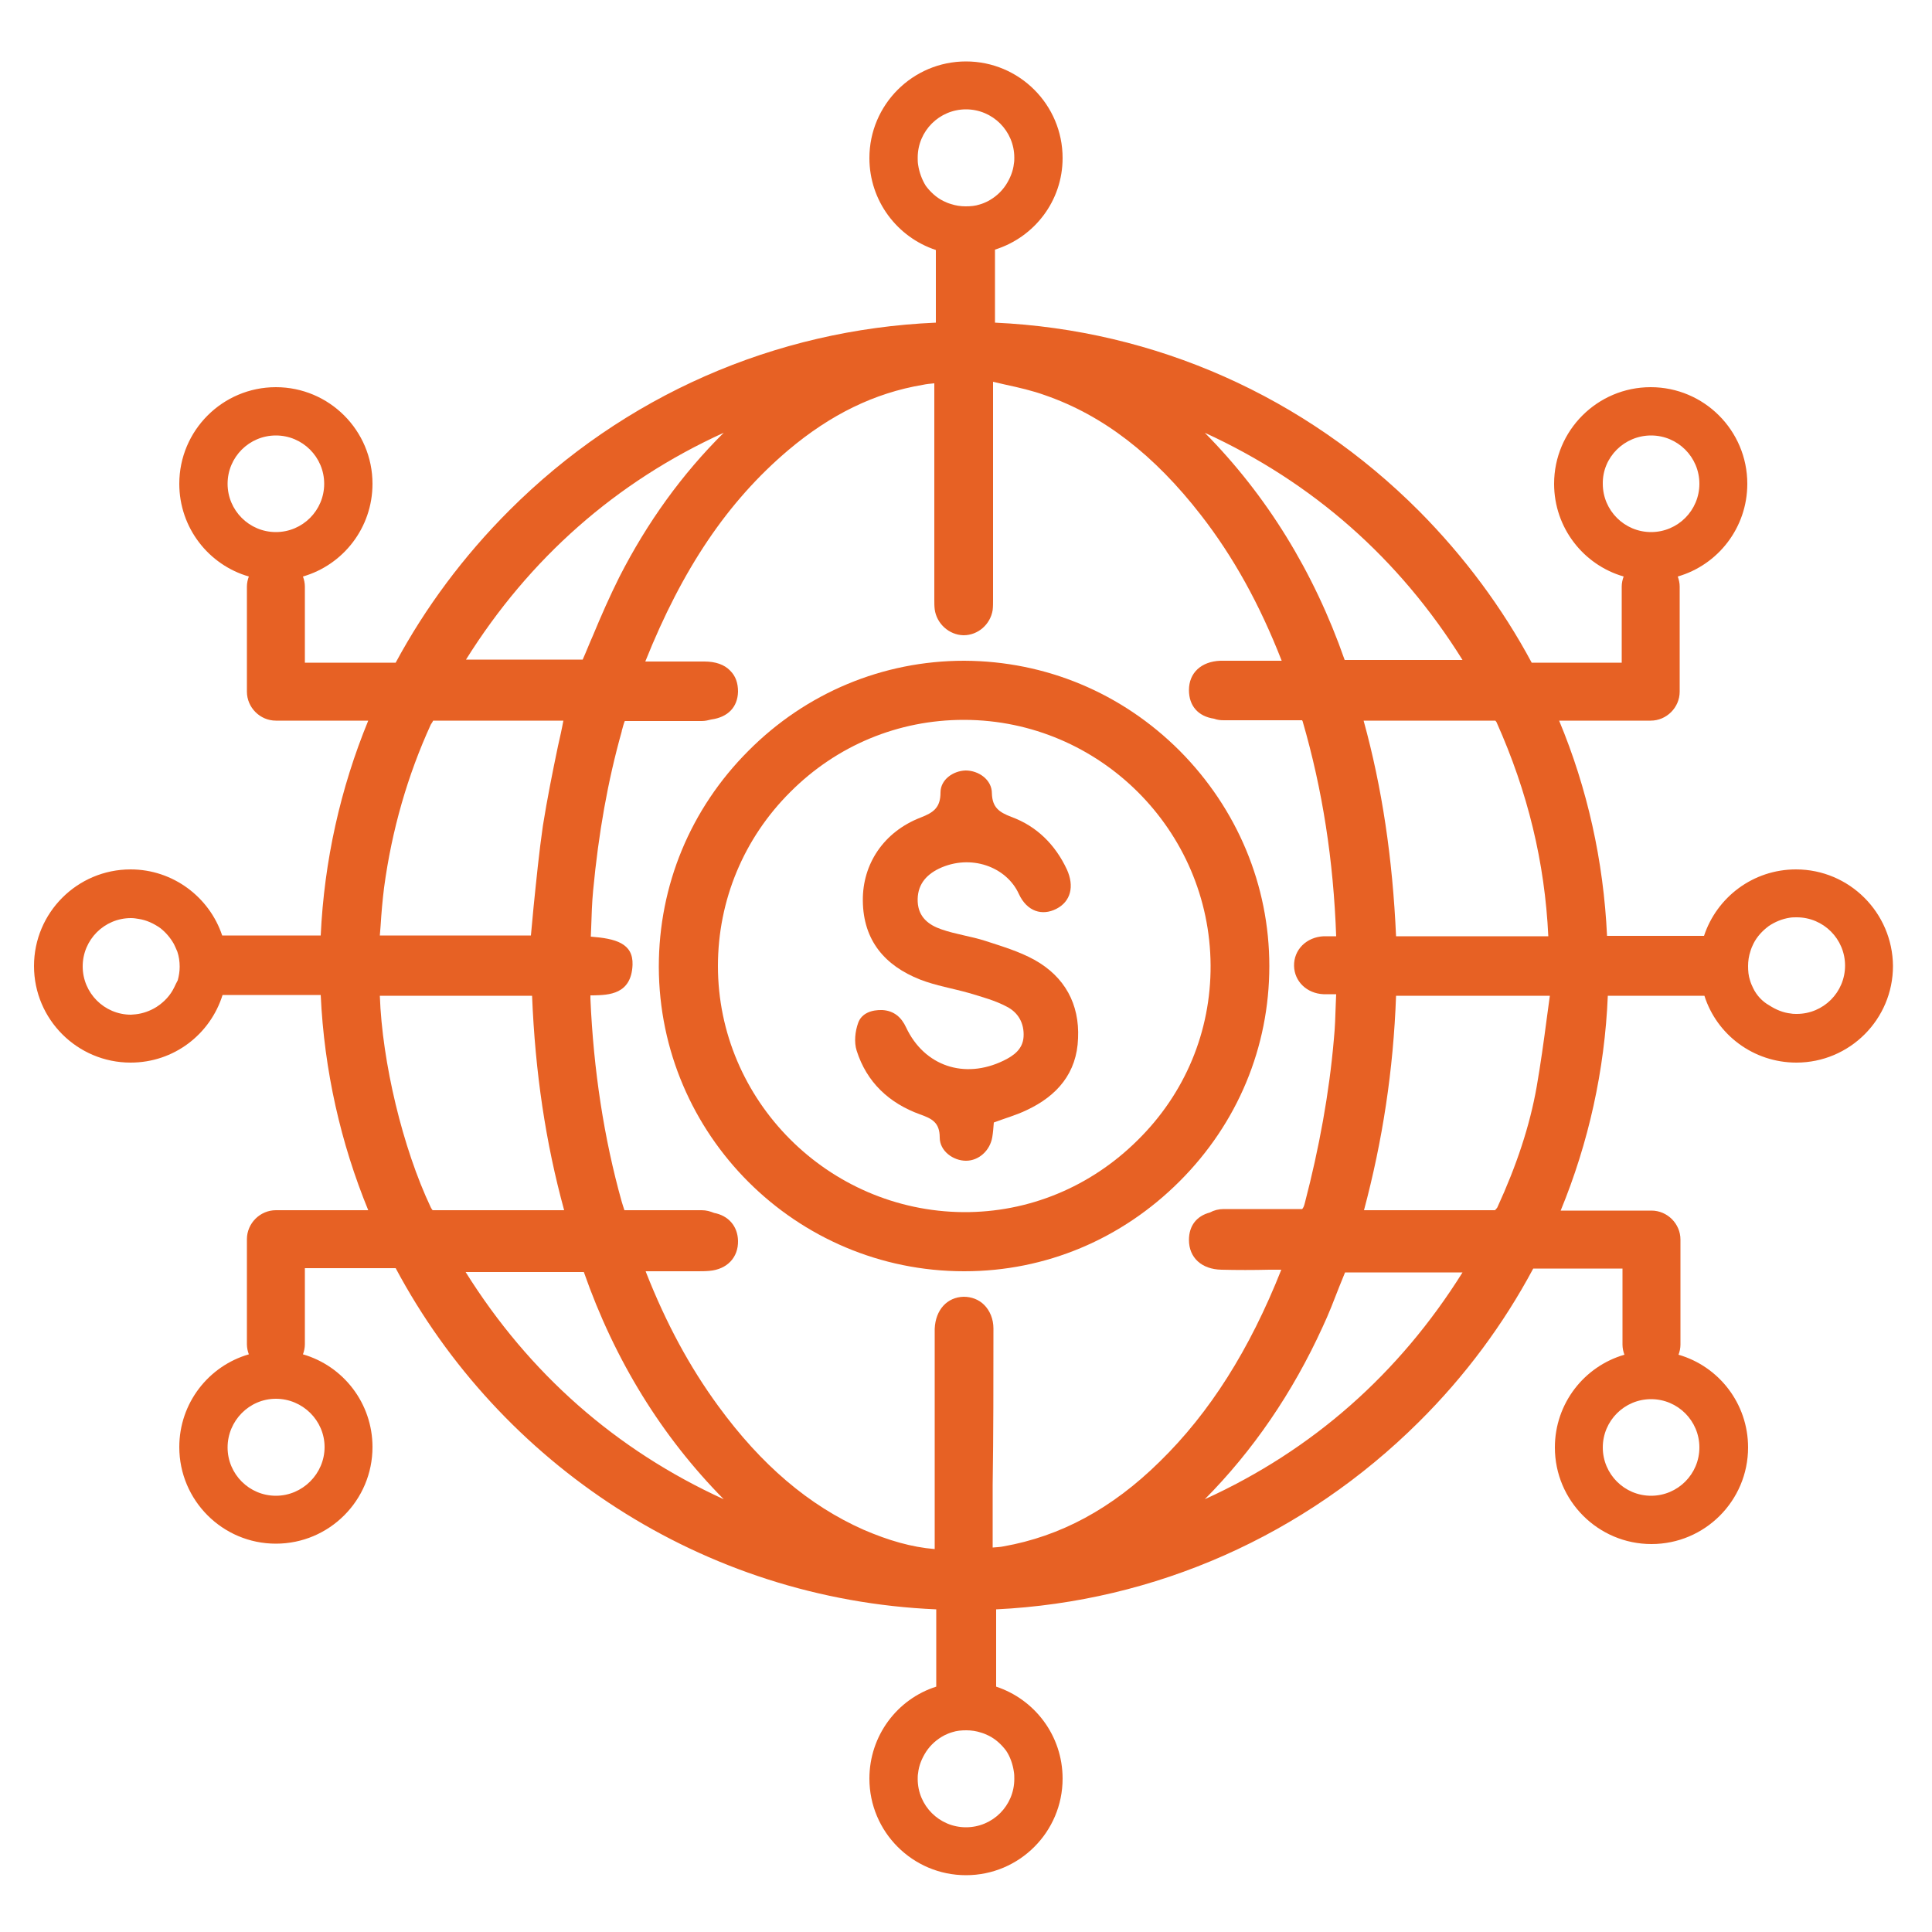<?xml version="1.0" encoding="UTF-8"?>
<!-- Generator: Adobe Illustrator 27.2.0, SVG Export Plug-In . SVG Version: 6.00 Build 0)  -->
<svg xmlns="http://www.w3.org/2000/svg" xmlns:xlink="http://www.w3.org/1999/xlink" version="1.1" id="Layer_1" x="0px" y="0px" viewBox="0 0 500 500" style="enable-background:new 0 0 500 500;" xml:space="preserve">
<style type="text/css">
	.st0{fill:#E76124;}
	.st1{fill:none;stroke:#E76124;stroke-width:13;stroke-miterlimit:10;}
	.st2{stroke:#FFFFFF;stroke-width:14;stroke-miterlimit:10;}
	.st3{fill:#FFFFFF;}
	.st4{fill:#E66125;}
	.st5{fill:none;stroke:#E76124;stroke-width:15;stroke-linecap:round;stroke-linejoin:round;stroke-miterlimit:10;}
	.st6{stroke:#FFFFFF;stroke-width:9;stroke-miterlimit:10;}
	.st7{stroke:#FFFFFF;stroke-width:3;stroke-miterlimit:10;}
</style>
<g>
	<path class="st0" d="M328.5,250c0-20.9-8.3-40.7-23.2-55.7c-15-15-34.7-23.2-55.7-23.3c0,0-0.1,0-0.1,0c-21,0-40.9,8.3-55.8,23.3   c-15,15-23.2,34.8-23.2,55.9c0.1,43.5,35.5,78.8,79,78.8c0,0,0,0,0.1,0c21,0,40.7-8.3,55.7-23.3C320.3,290.7,328.5,271,328.5,250z    M249.4,186.3c0.1,0,0.1,0,0.2,0c35,0.1,63.5,28.6,63.7,63.5c0.1,17.1-6.6,33.2-18.9,45.3c-12.2,12.1-28.2,18.7-45.1,18.6   c-35-0.3-63.5-28.9-63.5-63.7c0-17,6.7-33.1,18.8-45.1C216.6,192.9,232.5,186.3,249.4,186.3z"></path>
	<path class="st0" d="M464.8,225c-11.1,0-20.5,7.2-23.8,17.2l-1.8,0c-7.6,0-15.5,0-23.3,0c-0.9-19.4-5.1-38.2-12.4-55.7h23.7   c4.1,0,7.5-3.4,7.5-7.5v-27.2c0-0.9-0.2-1.8-0.5-2.6c10.4-3,18-12.6,18-24c0-13.8-11.2-25-25-25s-25,11.2-25,25   c0,11.4,7.6,21,18,24c-0.3,0.8-0.5,1.7-0.5,2.6v19.7h-23.3c-7.6-14.2-17.4-27.4-29.1-39.2c-29.6-29.7-68.3-46.9-109.8-48.8l0-18.9   C267.7,61.4,275,52,275,40.9c0-13.8-11.2-25-25-25s-25,11.2-25,25c0,11.1,7.2,20.5,17.2,23.8l0,1.7c0,5.6,0,11.4,0,17.1   c-41.7,1.8-80.7,18.9-110.4,48.6c-11.8,11.8-21.7,25.1-29.4,39.4H78.9v-19.7c0-0.9-0.2-1.8-0.5-2.6c10.4-3,18-12.6,18-24   c0-13.8-11.2-25-25-25s-25,11.2-25,25c0,11.4,7.6,21,18,24c-0.3,0.8-0.5,1.7-0.5,2.6V179c0,4.1,3.4,7.5,7.5,7.5h23.9   C88.1,204,83.9,222.8,83,242.1l-25.5,0c-3.3-9.9-12.7-17.1-23.7-17.1c-13.8,0-25,11.2-25,25c0,13.8,11.2,25,25,25   c11.2,0,20.6-7.3,23.8-17.5l1.7,0c7.8,0,15.7,0,23.7,0c0.9,19.6,5.2,38.4,12.3,55.7H71.4c-4.1,0-7.5,3.4-7.5,7.5v27.2   c0,0.9,0.2,1.8,0.5,2.6c-10.4,3-18,12.6-18,24c0,13.8,11.2,25,25,25s25-11.2,25-25c0-11.4-7.6-21-18-24c0.3-0.8,0.5-1.7,0.5-2.6   v-19.7h23.5c27,50.6,79.3,85.7,139.9,88.3l0,20c-10.1,3.2-17.3,12.7-17.3,23.8c0,13.8,11.2,25,25,25s25-11.2,25-25   c0-11.1-7.2-20.5-17.2-23.8l0-1.7c0-6,0-12.2,0-18.3c41.2-2,79.8-19.1,109.4-48.5c12-11.9,21.9-25.3,29.6-39.7h23.1v19.7   c0,0.9,0.2,1.8,0.5,2.6c-10.4,3-18,12.6-18,24c0,13.8,11.2,25,25,25s25-11.2,25-25c0-11.4-7.6-21-18-24c0.3-0.8,0.5-1.7,0.5-2.6   v-27.2c0-4.1-3.4-7.5-7.5-7.5h-23.5c7.2-17.5,11.4-36.3,12.2-55.6l25,0c3.2,10.1,12.7,17.3,23.8,17.3c13.8,0,25-11.2,25-25   C489.8,236.2,478.6,225,464.8,225z M427.3,112.7c6.9,0,12.5,5.6,12.5,12.5c0,6.9-5.6,12.5-12.5,12.5s-12.5-5.6-12.5-12.5   C414.7,118.3,420.4,112.7,427.3,112.7z M71.4,112.7c6.9,0,12.5,5.6,12.5,12.5c0,6.9-5.6,12.5-12.5,12.5s-12.5-5.6-12.5-12.5   C58.9,118.3,64.5,112.7,71.4,112.7z M71.4,387.1c-6.9,0-12.5-5.6-12.5-12.5S64.5,362,71.4,362S84,367.6,84,374.5   S78.3,387.1,71.4,387.1z M427.3,387.1c-6.9,0-12.5-5.6-12.5-12.5s5.6-12.5,12.5-12.5s12.5,5.6,12.5,12.5S434.2,387.1,427.3,387.1z    M453.7,255.7c-0.3-0.6-0.6-1.3-0.8-2c-0.4-1.2-0.5-2.4-0.5-3.7c0-1.3,0.2-2.6,0.6-3.8c0.2-0.7,0.5-1.4,0.8-2   c0.9-1.8,2.3-3.3,3.9-4.5c1.6-1.1,3.5-1.9,5.5-2.2c0.6-0.1,1.2-0.1,1.8-0.1c6.9,0,12.5,5.6,12.5,12.5c0,6.9-5.6,12.5-12.5,12.5   c-0.5,0-1,0-1.5-0.1c-2-0.2-3.9-1-5.6-2.1C456.1,259.2,454.6,257.6,453.7,255.7z M262.4,458.6c0.1,0.6,0.1,1.2,0.1,1.8   c0,6.9-5.6,12.5-12.5,12.5s-12.5-5.6-12.5-12.5c0-0.5,0-1,0.1-1.5c0.2-2,1-3.9,2.1-5.6c1.2-1.8,2.8-3.2,4.7-4.2   c0.6-0.3,1.3-0.6,2-0.8c1.2-0.4,2.4-0.5,3.7-0.5c1.3,0,2.6,0.2,3.8,0.6c0.7,0.2,1.4,0.5,2,0.8c1.8,0.9,3.3,2.3,4.5,3.9   C261.4,454.6,262.1,456.5,262.4,458.6z M237.6,42.6c-0.1-0.6-0.1-1.2-0.1-1.8c0-6.9,5.6-12.5,12.5-12.5s12.5,5.6,12.5,12.5   c0,0.5,0,1-0.1,1.5c-0.2,2-1,3.9-2.1,5.6c-1.2,1.8-2.8,3.2-4.7,4.2c-0.6,0.3-1.3,0.6-2,0.8c-1.2,0.4-2.4,0.5-3.7,0.5   c-1.3,0-2.6-0.2-3.8-0.6c-0.7-0.2-1.4-0.5-2-0.8c-1.8-0.9-3.3-2.3-4.5-3.9C238.6,46.5,237.9,44.6,237.6,42.6z M257.1,343.8   c0-2.4-0.9-4.6-2.4-6.1c-1.4-1.4-3.3-2.1-5.3-2.1c-4.3,0.1-7.3,3.4-7.5,8.3c0,0.6,0,1.2,0,1.7l0,55.3c-6-0.5-11.9-2.2-18.4-5   c-14.2-6.3-26.5-16.8-37.6-32c-7.4-10.1-13.5-21.4-18.7-34.6c0-0.1-0.1-0.2-0.1-0.3l12.2,0c0.4,0,0.7,0,1.1,0c1,0,2.1,0,3.2-0.1   c4.6-0.4,7.5-3.5,7.4-7.8c-0.1-3.8-2.5-6.5-6.2-7.2c-1-0.4-2-0.7-3.2-0.7h-20c-0.2-0.5-0.4-1.3-0.7-2.2   c-4.6-16.4-7.3-34.1-8.1-52.5c0-0.3,0-0.6,0-0.9c0.2,0,0.5,0,0.8,0c3.9-0.1,9.8-0.2,10.1-7.9c0.2-5.6-4.4-6.8-10.8-7.3   c0-0.8,0.1-1.6,0.1-2.4c0.1-3.1,0.2-6.4,0.5-9.5c1.4-14.9,3.8-28.4,7.4-41.2l0-0.1c0.3-1.1,0.6-2.2,0.8-2.6h19.9   c0.9,0,1.7-0.2,2.5-0.4c4.3-0.6,6.8-3.2,6.9-7.2c0-2.2-0.6-4-2-5.4c-1.5-1.6-3.8-2.4-6.7-2.4c-4.1,0-8.3,0-12.4,0c-1,0-2,0-2.9,0   c9.6-24,21.3-41.4,37-54.7c10.9-9.2,22.3-14.8,34.8-16.9c0.9-0.2,1.9-0.3,3-0.4l0,55.2c0,0.3,0,0.5,0,0.8c0,0.8,0,1.7,0.1,2.5   c0.5,3.7,3.7,6.6,7.4,6.7c0,0,0.1,0,0.1,0c3.7,0,6.9-2.8,7.5-6.5c0.1-0.9,0.1-1.8,0.1-2.7c0-0.2,0-0.5,0-0.7l0-55.7   c1,0.2,2,0.5,3,0.7c3.7,0.8,7.2,1.6,10.5,2.8c15,5.2,28.2,15.4,40.3,31c8.4,10.8,15.2,23.1,20.9,37.7l-7.8,0c-0.8,0-1.6,0-2.4,0   c-1.8,0-3.8,0-5.7,0c-4.9,0.2-8.1,3.1-8.1,7.6c0,4.1,2.4,6.8,6.5,7.4c0.8,0.3,1.6,0.4,2.5,0.4h20.3c0,0.1,0,0.1,0.1,0.2   c5.2,17.9,8,36.1,8.7,55.7c-1.1,0-2.1,0-3.2,0c-4.5,0.2-7.8,3.5-7.7,7.7c0.1,4,3.3,7.1,7.6,7.3c1.1,0,2.1,0,3.3,0   c0,0.8-0.1,1.6-0.1,2.4c-0.1,3.2-0.2,6.3-0.5,9.3c-1.2,13.9-3.8,28.1-7.5,42.3c-0.2,0.8-0.4,1.3-0.7,1.6h-20.3   c-1.3,0-2.5,0.3-3.6,0.9c-3.4,0.9-5.4,3.4-5.4,7.1c0,4.6,3.3,7.6,8.4,7.7c4.1,0.1,8.2,0.1,12.4,0c1,0,2.1,0,3.1,0   c-8.2,20.7-18.5,37-31.5,49.7c-12.4,12.2-25.7,19.3-40.4,21.9c-0.9,0.2-1.8,0.2-2.8,0.3l0-16.1   C257.1,371.1,257.1,357.4,257.1,343.8z M111.5,312.5c-7.3-15.4-12.6-37.6-13.2-54.8h39.4c0.8,19.8,3.5,38,8.3,55.5H112   C111.8,313.1,111.7,312.8,111.5,312.5z M160.3,149.3c-2.5,5-4.7,10-6.9,15.3c-0.9,2-1.7,4.1-2.6,6.1h-30.2   c16.4-26.2,38.8-46,66.7-58.7C176.5,122.7,167.5,135.2,160.3,149.3z M112.1,186.5h33.7c-0.4,2.2-0.9,4.4-1.4,6.6   c-1.4,6.7-2.8,13.7-3.9,20.6c-1,6.9-1.7,14.1-2.4,20.9c-0.2,2.5-0.5,5-0.7,7.5H98.3c0.1-0.8,0.1-1.7,0.2-2.5   c0.2-3.3,0.5-6.7,0.9-9.9c2-14.9,6.1-29.1,12.1-42.2C111.8,187.1,112,186.7,112.1,186.5z M151.1,329.2c8,22.9,20.2,42.6,36.2,58.8   c-28-12.8-50.4-32.6-66.8-58.8H151.1z M387.3,186.9c8.1,18.1,12.5,36.3,13.4,55.4h-39.4c-0.9-20.1-3.6-38.4-8.4-55.8H387   C387.1,186.6,387.2,186.8,387.3,186.9z M348,170.8c-8-22.9-20.2-42.6-36.2-58.8c27.9,12.8,50.3,32.5,66.7,58.8H348z M342.3,343.4   c1.6-3.4,2.9-6.8,4.3-10.4c0.5-1.2,1-2.5,1.5-3.7h30.4c-16.4,26.2-38.8,46-66.7,58.7C324.2,375.5,334.5,360.5,342.3,343.4z    M386.9,313.2H353c4.8-18,7.6-36.2,8.3-55.5h39.8c-0.3,2-0.5,3.9-0.8,5.9c-0.8,6.1-1.6,11.8-2.6,17.6c-1.8,10.2-5.2,20.4-10.2,31.3   C387.3,312.8,387.1,313,386.9,313.2z M45.1,255.5c-1,2.1-2.6,3.8-4.6,5.1c-1.6,1-3.5,1.7-5.4,1.9c-0.4,0-0.8,0.1-1.2,0.1   c-6.9,0-12.5-5.6-12.5-12.5c0-6.9,5.6-12.5,12.5-12.5c0.7,0,1.3,0.1,1.9,0.2c2.1,0.3,4,1.2,5.7,2.4c1.4,1.1,2.6,2.5,3.5,4.1   c0.3,0.6,0.6,1.3,0.9,2c0.4,1.2,0.6,2.5,0.6,3.9c0,1.2-0.2,2.4-0.5,3.5C45.7,254.2,45.4,254.9,45.1,255.5z"></path>
	<g>
		<g>
			<path class="st0" d="M267.7,248.4c-4-2.2-8.4-3.5-12.7-4.9c-3.7-1.2-7.7-1.7-11.4-3c-3.2-1.1-5.9-3.1-6.1-7.1     c-0.2-4.2,2-6.9,5.5-8.6c8.2-3.9,17.5-0.5,20.7,6.6c2.1,4.5,6,5.7,9.7,3.8c3.7-1.9,4.7-5.8,2.7-10.2c-3-6.4-7.8-11.2-14.4-13.6     c-3.1-1.2-4.9-2.4-5-6.1c0-3.5-3.4-5.9-6.8-5.9c-3.3,0.1-6.5,2.4-6.5,5.7c0,3.9-1.8,5.2-5.2,6.5c-9.5,3.7-15,12-14.9,21.5     c0.1,10.3,5.7,16.8,14.8,20.4c4.1,1.6,8.5,2.3,12.7,3.5c3.3,1,6.7,1.9,9.7,3.5c3,1.5,4.6,4.3,4.4,7.8c-0.2,3.2-2.5,4.9-5.2,6.2     c-10.1,4.9-20.5,1.4-25.2-8.6c-1.2-2.6-3.1-4.3-6.1-4.5c-2.8-0.1-5.4,0.8-6.3,3.3c-0.8,2.2-1.1,5-0.4,7.2     c2.6,8.2,8.4,13.6,16.4,16.5c3.1,1.1,5.1,2.1,5.1,6c0,3.5,3.5,6,6.8,6c3.3,0,6.2-2.6,6.8-6.1c0.2-1.2,0.3-2.5,0.4-3.8     c2.9-1.1,5.8-1.9,8.5-3.2c7.9-3.7,13-9.6,13.3-18.6C279.4,259.9,275.6,252.8,267.7,248.4z"></path>
		</g>
	</g>
</g>
</svg>
